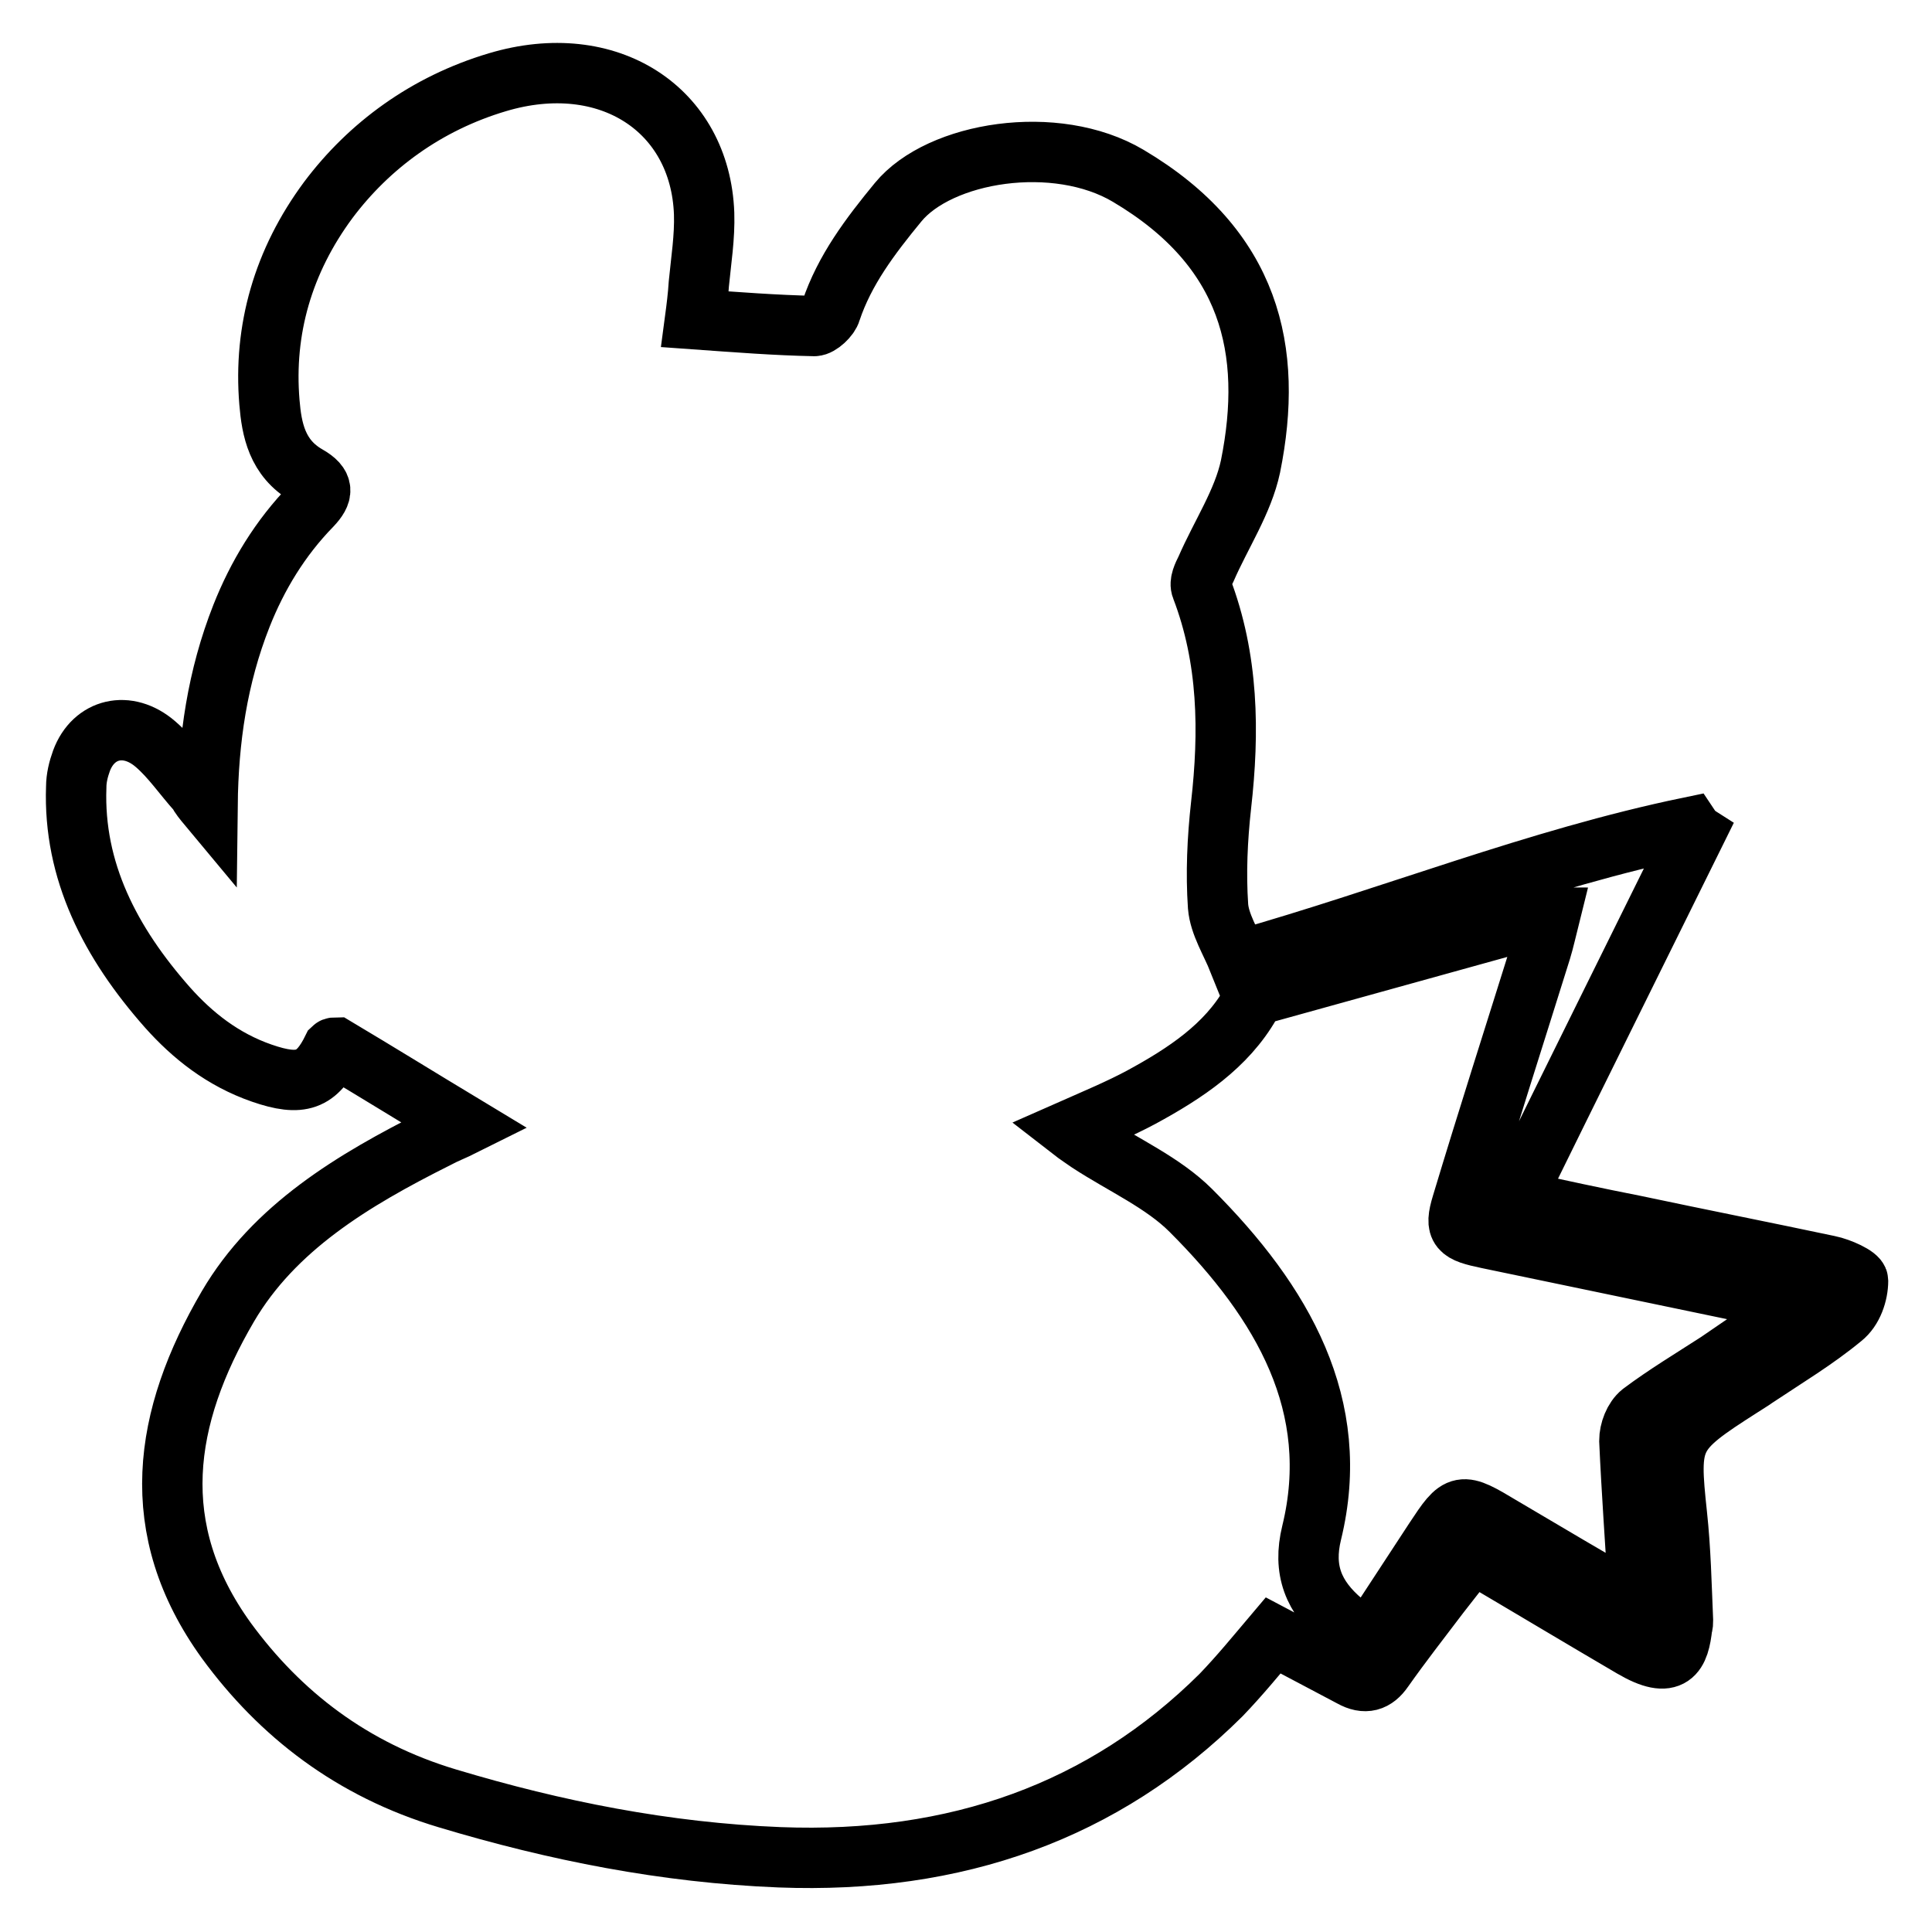 <?xml version="1.0" encoding="utf-8"?>
<!-- Svg Vector Icons : http://www.onlinewebfonts.com/icon -->
<!DOCTYPE svg PUBLIC "-//W3C//DTD SVG 1.1//EN" "http://www.w3.org/Graphics/SVG/1.1/DTD/svg11.dtd">
<svg version="1.1" xmlns="http://www.w3.org/2000/svg" xmlns:xlink="http://www.w3.org/1999/xlink" x="0px" y="0px" viewBox="0 0 256 256" enable-background="new 0 0 256 256" xml:space="preserve">
<g><g><path stroke-width="8" fill-opacity="0" stroke="#000000"  d="M27.5,106.7c0.1-8.7,1.3-17,4.5-25.1c2.1-5.3,5.1-10.3,9.3-14.6c1.5-1.6,1.7-2.7-0.6-4c-4-2.3-4.7-6.1-5-9.7c-0.8-9.6,1.8-18.7,7.8-26.8c5.4-7.2,13-12.8,22.4-15.6c14.7-4.4,26.9,3.6,27.4,17.4c0.1,3.1-0.4,6.2-0.7,9.3c-0.1,1.6-0.3,3.2-0.5,4.7c5.6,0.4,10.7,0.8,15.8,0.9c0.7,0,2-1.2,2.2-2c1.8-5.4,5.2-9.9,8.9-14.4c5.5-6.7,20.9-9.2,30.5-3.5c16.2,9.6,19.3,23.1,16.2,38.5c-1,4.7-3.9,9-5.9,13.6c-0.4,0.8-0.9,1.8-0.6,2.5c3.6,9.4,3.7,19.1,2.6,28.8c-0.5,4.5-0.7,9-0.4,13.4c0.2,2.4,1.7,4.7,2.7,7.2c20.5-5.8,39.5-13.5,59.8-17.7c0.2,0.3,0.4,0.6,0.7,0.8c-7.9,16-15.9,32.1-24,48.6c5.9,1.3,11,2.4,16.1,3.4c8.5,1.8,17.1,3.5,25.6,5.3c1.5,0.3,3.9,1.4,3.9,2c0,1.7-0.7,3.8-2.1,4.9c-3.5,2.9-7.5,5.3-11.4,7.9c-0.7,0.5-1.4,0.9-2,1.3c-9.4,6-9.6,6.6-8.5,16.9c0.5,4.6,0.6,9.3,0.8,14c0,0.3,0,0.6-0.1,0.8c-0.4,3.6-1.3,5.9-6.6,2.8c-7-4.1-14-8.3-21.3-12.6c-1.4,1.9-2.8,3.7-4.3,5.6c-2.5,3.3-5,6.5-7.4,9.9c-1.1,1.6-2.4,2-4.2,1c-3.4-1.8-6.8-3.6-10.4-5.5c-2.2,2.6-4.4,5.3-6.9,7.9c-15.5,15.4-35.1,22.4-58.5,21.5c-15.1-0.6-29.7-3.5-44-7.8c-12.7-3.8-22.2-11.2-29.3-20.9c-10.7-14.8-8.4-29.6,0.2-44.3c6.1-10.4,16.5-16.7,27.7-22.3c1.1-0.6,2.2-1,3.6-1.7c-5.8-3.5-11.3-6.9-17-10.3c0,0-0.3,0-0.4,0.1c-2.1,4.3-4.2,5.1-9.4,3.3s-9.2-5-12.5-8.7c-7.6-8.6-12.5-18.1-12.1-29.2c0-1.2,0.3-2.4,0.7-3.5c1.6-4.3,6.1-5.4,9.8-2.2c2.1,1.8,3.7,4.2,5.6,6.3C26.5,105.5,27,106.1,27.5,106.7z M216.7,212.7c0.2-0.7,0.5-1.1,0.4-1.5c-0.4-6.8-0.9-13.6-1.2-20.3c0-1.3,0.6-2.9,1.6-3.7c3.2-2.4,6.7-4.5,10.1-6.7c3.5-2.4,7-4.8,11.1-7.6c-1.5-0.4-2.1-0.6-2.7-0.7c-13-2.7-25.9-5.4-38.9-8.1c-3.8-0.8-4.4-1.2-3.4-4.5c3.4-11.3,7-22.5,10.5-33.7c0.4-1.3,0.7-2.7,1.1-4.3c-1,0-1.4-0.1-1.8,0c-11.9,3.3-23.8,6.6-35.7,9.9c-0.8,0.2-1.7,0.8-2.1,1.5c-3.2,5.6-8.6,9.2-14.5,12.4c-2.8,1.5-5.9,2.8-9.3,4.3c0.9,0.7,1.7,1.2,2.4,1.7c4.6,3,9.8,5.3,13.5,9c12.2,12.2,20.1,25.9,16,42.7c-1.2,4.9,0.2,8.5,4.1,11.8c0.2,0.2,0.4,0.4,0.6,0.6c2.1,2,2.8,1.9,4.4-0.5c2.4-3.7,4.8-7.3,7.2-11c3.3-5,3.4-5,8.9-1.7C204.9,205.8,210.7,209.2,216.7,212.7z"/></g></g>
</svg>